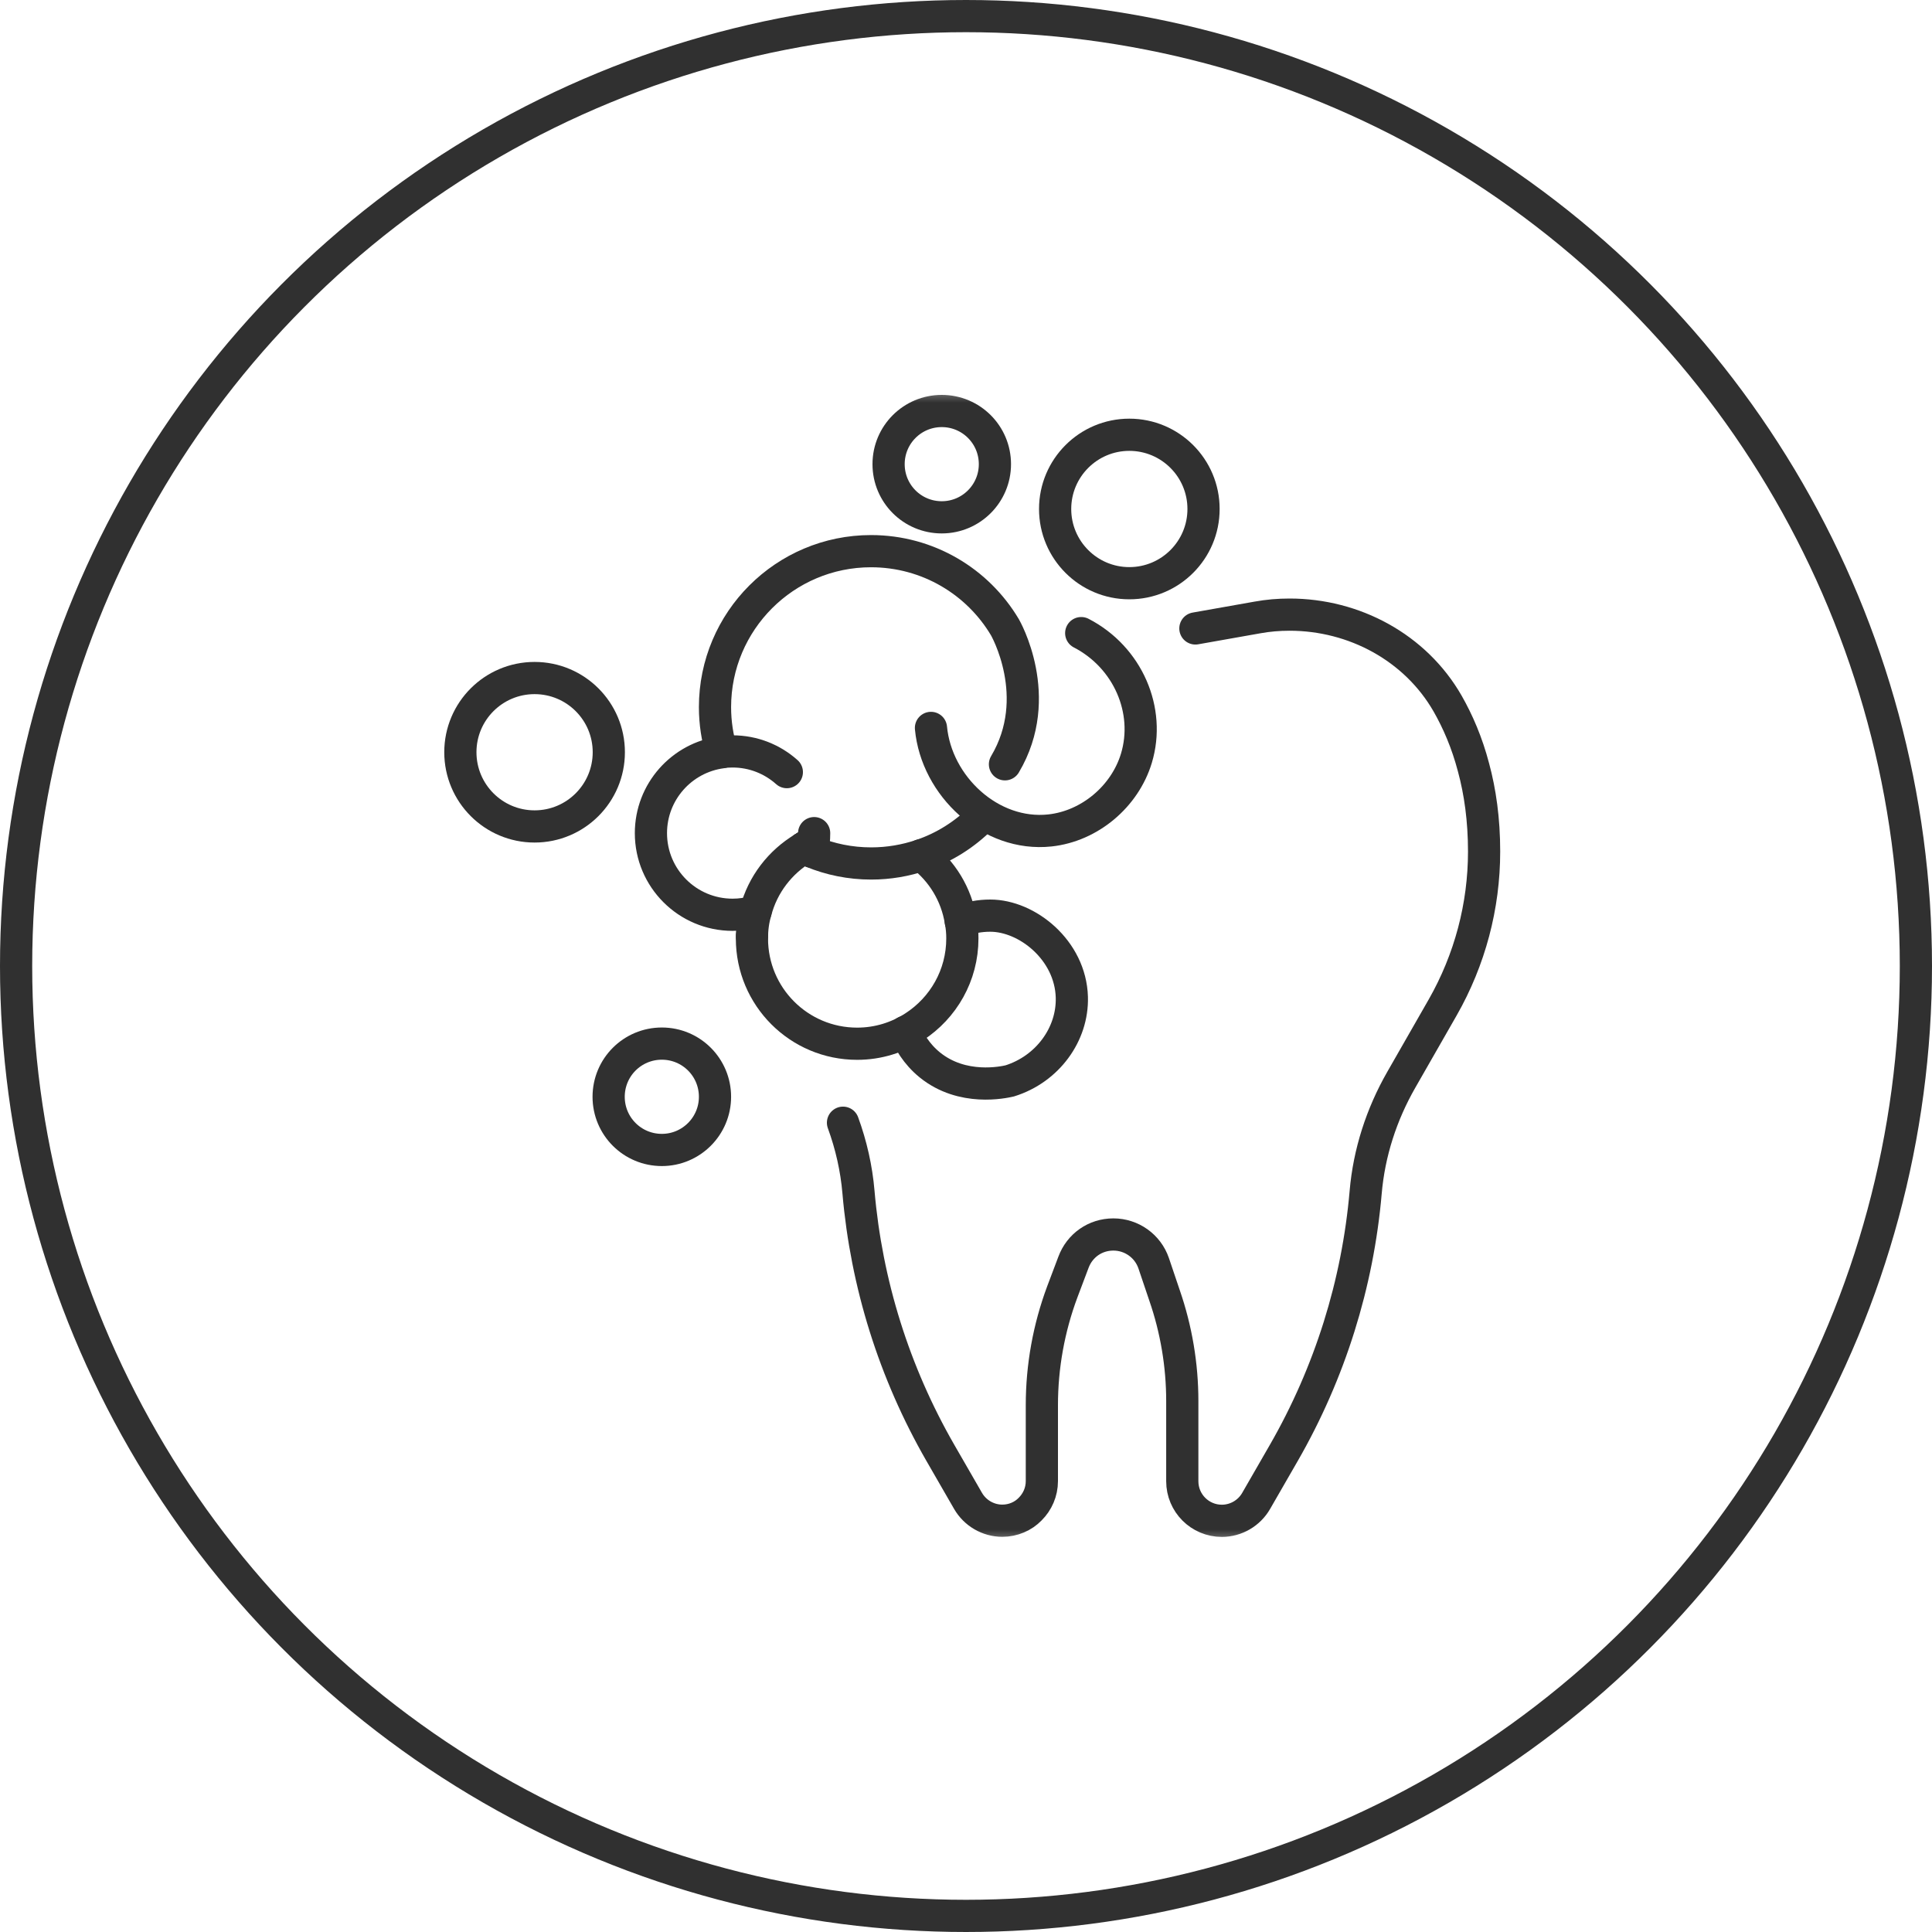 <svg width="60" height="60" viewBox="0 0 60 60" fill="none" xmlns="http://www.w3.org/2000/svg">
<circle cx="30" cy="30" r="29.5" stroke="#303030"/>
<mask id="mask0_13526_1269" style="mask-type:alpha" maskUnits="userSpaceOnUse" x="12" y="12" width="36" height="36">
<rect x="12" y="12" width="36" height="36" fill="#D9D9D9"/>
</mask>
<g mask="url(#mask0_13526_1269)">
<path d="M37.124 19.517L39.049 19.176C39.38 19.116 39.706 19.088 40.047 19.088H40.051C42.057 19.088 43.958 20.11 44.956 21.849C45.275 22.408 45.56 23.065 45.76 23.828C45.967 24.59 46.09 25.458 46.09 26.445C46.09 28.142 45.648 29.807 44.804 31.287L43.515 33.539C42.904 34.607 42.517 35.798 42.412 37.028C42.166 39.87 41.301 42.631 39.871 45.119L39.011 46.612C38.793 46.992 38.385 47.23 37.946 47.23C37.265 47.23 36.717 46.679 36.717 46.001V43.51C36.717 42.396 36.53 41.282 36.165 40.228L35.828 39.23C35.645 38.696 35.142 38.338 34.577 38.338C34.011 38.338 33.53 38.682 33.337 39.202L32.992 40.116C32.571 41.244 32.356 42.438 32.356 43.64V45.997C32.356 46.334 32.219 46.64 31.994 46.865C31.777 47.09 31.467 47.227 31.127 47.227C30.687 47.227 30.28 46.988 30.062 46.609L29.201 45.115C27.771 42.628 26.907 39.87 26.661 37.024C26.598 36.283 26.433 35.559 26.18 34.867" stroke="#303030" stroke-linecap="round" stroke-linejoin="round"/>
<path d="M23.355 29.061C23.355 29.061 23.352 29.072 23.355 29.075" stroke="#303030" stroke-linecap="round" stroke-linejoin="round"/>
<path d="M25.284 25.874C25.284 25.976 25.28 26.074 25.266 26.173C25.157 26.215 25.055 26.267 24.957 26.334C25.038 26.376 25.126 26.415 25.217 26.454C25.783 26.686 26.401 26.816 27.055 26.816C27.603 26.816 28.123 26.724 28.614 26.559C29.328 26.317 29.957 25.916 30.48 25.393" stroke="#303030" stroke-linecap="round" stroke-linejoin="round"/>
<path d="M31.21 23.736C32.457 21.639 31.21 19.482 31.21 19.482C30.37 18.066 28.821 17.117 27.05 17.117C24.376 17.117 22.205 19.285 22.205 21.962C22.205 22.447 22.279 22.918 22.412 23.357C22.521 23.343 22.637 23.336 22.75 23.336C23.396 23.336 23.986 23.578 24.436 23.979" stroke="#303030" stroke-linecap="round" stroke-linejoin="round"/>
<path d="M28.912 22.606C29.081 24.409 30.76 25.99 32.608 25.79C33.842 25.656 34.934 24.735 35.292 23.548C35.739 22.069 35.032 20.414 33.578 19.662" stroke="#303030" stroke-linecap="round" stroke-linejoin="round"/>
<path d="M28.611 26.557C29.251 27.045 29.704 27.772 29.837 28.609C29.872 28.781 29.887 28.96 29.887 29.143C29.887 30.295 29.293 31.303 28.393 31.887C27.88 32.22 27.273 32.414 26.619 32.414C24.813 32.414 23.352 30.952 23.352 29.146C23.352 28.855 23.387 28.573 23.468 28.306C23.685 27.47 24.23 26.768 24.957 26.335C25.059 26.272 25.157 26.216 25.266 26.174" stroke="#303030" stroke-linecap="round" stroke-linejoin="round"/>
<path d="M22.414 23.363C21.171 23.528 20.215 24.59 20.215 25.875C20.215 27.274 21.35 28.409 22.752 28.409C22.997 28.409 23.24 28.373 23.465 28.303" stroke="#303030" stroke-linecap="round" stroke-linejoin="round"/>
<path d="M25.213 26.451C25.238 26.36 25.255 26.269 25.262 26.174C25.153 26.216 25.052 26.269 24.953 26.335" stroke="#303030" stroke-linecap="round" stroke-linejoin="round"/>
<path d="M29.837 28.608C30.121 28.492 30.431 28.436 30.754 28.436C31.899 28.436 33.245 29.507 33.287 30.969C33.319 32.121 32.532 33.203 31.355 33.569C31.168 33.611 29.893 33.895 28.878 33.073C28.449 32.725 28.228 32.311 28.115 32.044" stroke="#303030" stroke-linecap="round" stroke-linejoin="round"/>
<path d="M35.072 18.112C36.345 18.112 37.377 17.08 37.377 15.807C37.377 14.534 36.345 13.502 35.072 13.502C33.8 13.502 32.768 14.534 32.768 15.807C32.768 17.08 33.8 18.112 35.072 18.112Z" stroke="#303030" stroke-linecap="round" stroke-linejoin="round"/>
<path d="M16.602 25.666C17.875 25.666 18.907 24.634 18.907 23.361C18.907 22.088 17.875 21.057 16.602 21.057C15.329 21.057 14.297 22.088 14.297 23.361C14.297 24.634 15.329 25.666 16.602 25.666Z" stroke="#303030" stroke-linecap="round" stroke-linejoin="round"/>
<path d="M30.898 14.415C30.898 15.325 30.16 16.066 29.247 16.066C28.334 16.066 27.596 15.329 27.596 14.415C27.596 13.502 28.334 12.764 29.247 12.764C30.16 12.764 30.898 13.502 30.898 14.415Z" stroke="#303030" stroke-linecap="round" stroke-linejoin="round"/>
<path d="M22.205 34.062C22.205 34.971 21.467 35.713 20.554 35.713C19.64 35.713 18.902 34.975 18.902 34.062C18.902 33.148 19.64 32.41 20.554 32.41C21.467 32.41 22.205 33.148 22.205 34.062Z" stroke="#303030" stroke-linecap="round" stroke-linejoin="round"/>
</g>
</svg>
